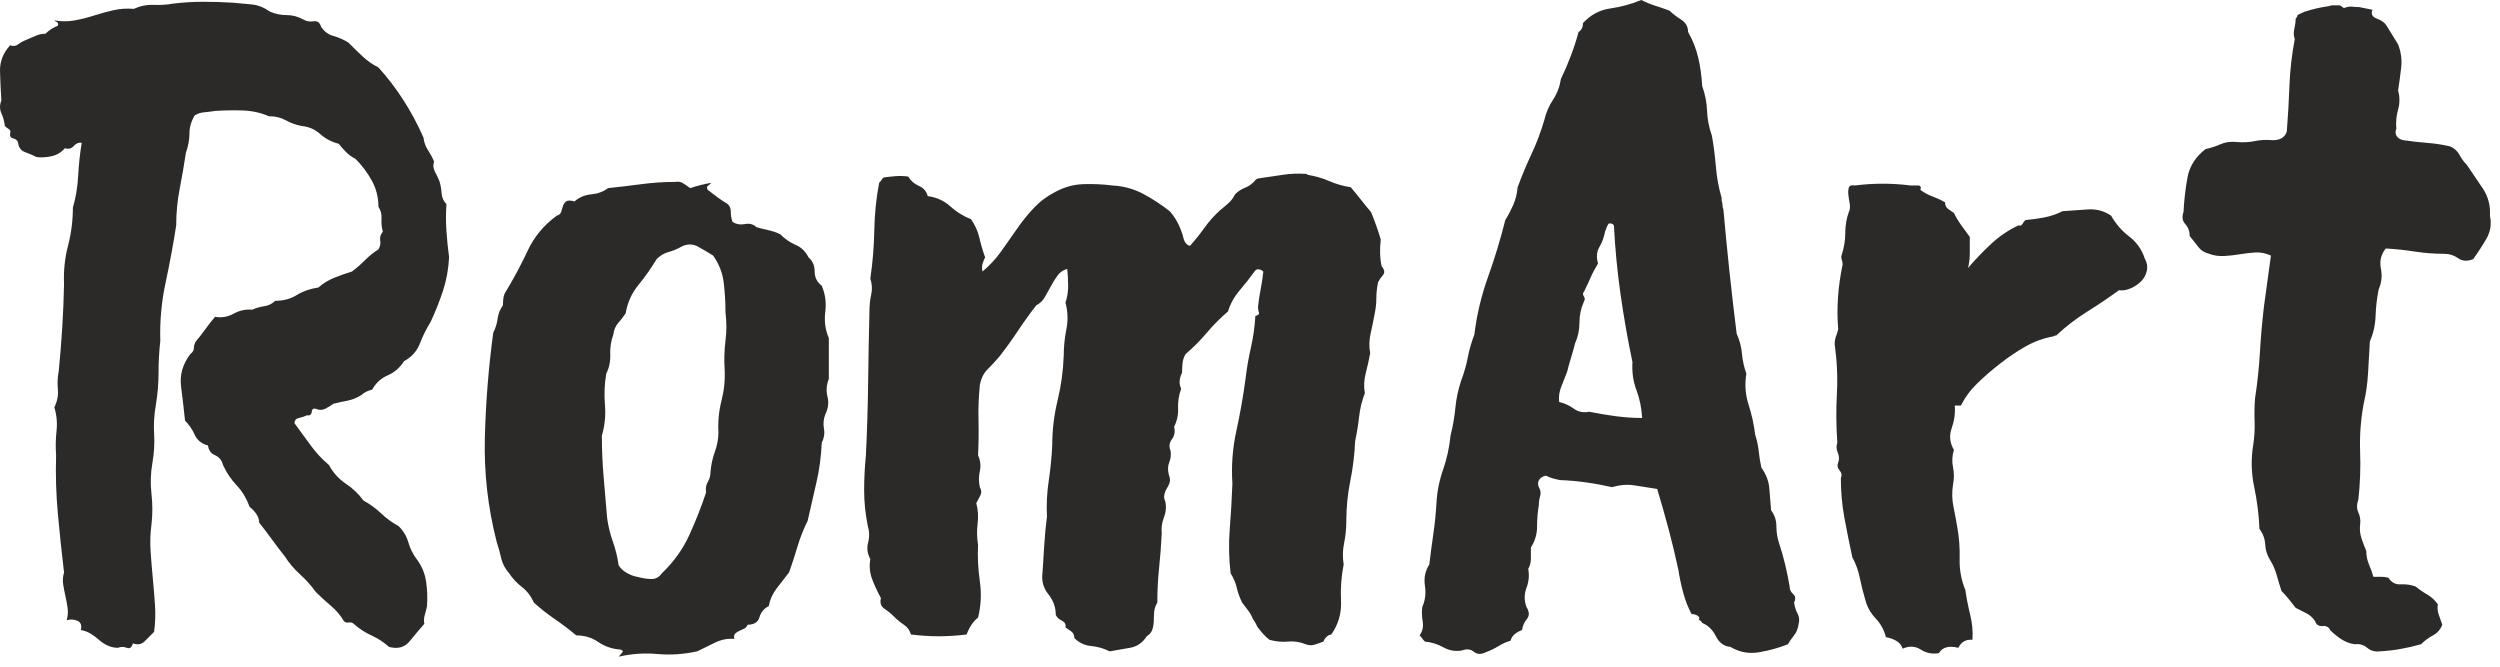<?xml version="1.0" encoding="UTF-8"?> <svg xmlns="http://www.w3.org/2000/svg" width="180" height="48" viewBox="0 0 180 48" fill="none"> <g clip-path="url(#clip0_96_58945)"> <path d="M12.495 0.256C13.216 0.17 13.926 0.128 14.626 0.128C15.325 0.128 16.035 0.149 16.756 0.192C17.222 0.234 17.678 0.277 18.123 0.319C18.568 0.362 19.002 0.532 19.426 0.831C19.808 1.001 20.21 1.086 20.634 1.086C21.058 1.086 21.461 1.193 21.842 1.406C22.054 1.533 22.298 1.576 22.574 1.533C22.849 1.491 23.029 1.619 23.114 1.917C23.326 2.257 23.623 2.481 24.004 2.588C24.386 2.694 24.746 2.854 25.085 3.067C25.424 3.408 25.763 3.738 26.102 4.057C26.442 4.377 26.823 4.643 27.247 4.856C28.561 6.304 29.642 7.987 30.49 9.903C30.532 10.244 30.638 10.542 30.808 10.798C30.977 11.053 31.126 11.33 31.253 11.628C31.168 11.884 31.189 12.129 31.316 12.363C31.444 12.597 31.549 12.821 31.634 13.034C31.719 13.29 31.772 13.577 31.793 13.897C31.814 14.216 31.931 14.482 32.143 14.695C32.1 15.334 32.1 15.973 32.143 16.612C32.185 17.251 32.249 17.89 32.334 18.529C32.291 19.381 32.143 20.19 31.889 20.957C31.634 21.723 31.338 22.469 30.998 23.193C30.702 23.661 30.447 24.173 30.235 24.726C30.023 25.28 29.642 25.706 29.091 26.004C28.794 26.473 28.402 26.814 27.915 27.026C27.427 27.239 27.056 27.58 26.802 28.049C26.463 28.134 26.209 28.262 26.039 28.432C25.7 28.645 25.361 28.784 25.021 28.847C24.682 28.911 24.343 28.986 24.004 29.071C23.835 29.199 23.644 29.316 23.432 29.422C23.22 29.529 23.008 29.54 22.796 29.454C22.584 29.369 22.468 29.433 22.446 29.646C22.425 29.859 22.309 29.944 22.097 29.902C21.927 29.987 21.736 30.051 21.524 30.093C21.312 30.136 21.206 30.264 21.206 30.477C21.588 30.988 21.97 31.51 22.351 32.042C22.733 32.574 23.178 33.054 23.686 33.48C23.983 34.033 24.386 34.48 24.894 34.821C25.403 35.162 25.827 35.567 26.166 36.035C26.632 36.291 27.056 36.6 27.438 36.962C27.819 37.324 28.243 37.633 28.709 37.888C29.049 38.229 29.282 38.623 29.409 39.07C29.536 39.517 29.748 39.933 30.045 40.316C30.384 40.785 30.596 41.306 30.68 41.882C30.765 42.456 30.786 43.042 30.744 43.639C30.702 43.852 30.649 44.065 30.585 44.278C30.521 44.49 30.511 44.703 30.553 44.916C30.214 45.3 29.864 45.715 29.504 46.162C29.144 46.609 28.646 46.748 28.01 46.578C27.628 46.237 27.205 45.96 26.738 45.747C26.272 45.534 25.848 45.257 25.467 44.916C25.382 44.831 25.265 44.799 25.117 44.821C24.969 44.842 24.852 44.81 24.767 44.725C24.513 44.299 24.195 43.926 23.813 43.607C23.432 43.287 23.072 42.957 22.733 42.616C22.393 42.148 22.012 41.722 21.588 41.338C21.164 40.955 20.804 40.529 20.507 40.06C20.168 39.635 19.861 39.23 19.585 38.847C19.309 38.463 19.002 38.059 18.663 37.633C18.663 37.249 18.43 36.866 17.964 36.483C17.752 35.886 17.444 35.375 17.042 34.949C16.639 34.523 16.311 34.033 16.056 33.48C15.972 33.139 15.781 32.905 15.484 32.777C15.187 32.649 15.018 32.415 14.975 32.074C14.509 31.946 14.191 31.691 14.021 31.307C13.852 30.924 13.619 30.583 13.322 30.285C13.237 29.476 13.142 28.656 13.036 27.825C12.93 26.994 13.152 26.217 13.704 25.493C13.873 25.365 13.958 25.227 13.958 25.078C13.958 24.929 14 24.769 14.085 24.599C14.339 24.3 14.572 24.002 14.784 23.704C14.996 23.406 15.23 23.108 15.484 22.809C15.95 22.895 16.395 22.82 16.819 22.586C17.243 22.352 17.688 22.256 18.154 22.298C18.451 22.171 18.748 22.085 19.045 22.043C19.341 22 19.596 21.872 19.808 21.66C20.401 21.66 20.92 21.521 21.366 21.244C21.811 20.967 22.33 20.786 22.923 20.701C23.262 20.403 23.644 20.169 24.068 19.998C24.492 19.828 24.916 19.679 25.34 19.551C25.678 19.296 25.997 19.019 26.293 18.72C26.59 18.422 26.908 18.167 27.247 17.954C27.374 17.741 27.416 17.528 27.374 17.315C27.332 17.102 27.395 16.889 27.565 16.676C27.48 16.378 27.448 16.069 27.47 15.749C27.491 15.43 27.416 15.142 27.247 14.887C27.247 14.205 27.088 13.577 26.77 13.002C26.452 12.427 26.06 11.905 25.594 11.437C25.34 11.309 25.117 11.149 24.926 10.957C24.735 10.766 24.555 10.563 24.386 10.351C23.877 10.223 23.432 9.988 23.05 9.648C22.669 9.307 22.224 9.115 21.715 9.073C21.291 8.987 20.91 8.849 20.571 8.657C20.232 8.466 19.829 8.37 19.363 8.37C18.769 8.114 18.144 7.976 17.487 7.955C16.83 7.933 16.162 7.944 15.484 7.987C15.23 8.029 14.975 8.061 14.721 8.082C14.467 8.104 14.233 8.178 14.021 8.306C13.767 8.732 13.64 9.168 13.64 9.616C13.64 10.063 13.555 10.521 13.386 10.989C13.258 11.841 13.11 12.704 12.941 13.577C12.771 14.45 12.686 15.334 12.686 16.229C12.474 17.592 12.22 18.965 11.923 20.35C11.627 21.734 11.499 23.129 11.542 24.535C11.457 25.301 11.415 26.068 11.415 26.835C11.415 27.602 11.351 28.368 11.224 29.135C11.097 29.859 11.054 30.562 11.097 31.243C11.139 31.925 11.097 32.628 10.97 33.352C10.842 34.076 10.821 34.811 10.906 35.556C10.991 36.301 10.991 37.036 10.906 37.76C10.821 38.399 10.8 39.038 10.842 39.677C10.885 40.316 10.938 40.966 11.001 41.626C11.065 42.286 11.118 42.936 11.16 43.575C11.203 44.214 11.181 44.852 11.097 45.491C10.885 45.704 10.662 45.928 10.429 46.162C10.196 46.397 9.91 46.45 9.571 46.322C9.486 46.62 9.338 46.727 9.126 46.642C8.914 46.556 8.702 46.556 8.49 46.642C8.235 46.642 7.992 46.588 7.758 46.482C7.525 46.375 7.313 46.237 7.123 46.066C6.932 45.896 6.731 45.747 6.519 45.619C6.307 45.491 6.074 45.406 5.819 45.364C5.904 45.023 5.819 44.799 5.565 44.693C5.311 44.586 5.056 44.575 4.802 44.661C4.887 44.363 4.908 44.065 4.865 43.766C4.823 43.468 4.77 43.181 4.707 42.904C4.643 42.627 4.59 42.35 4.548 42.073C4.505 41.796 4.526 41.509 4.611 41.211C4.442 39.805 4.293 38.399 4.166 36.994C4.039 35.588 3.996 34.182 4.039 32.777C3.996 32.181 4.007 31.595 4.071 31.02C4.134 30.445 4.081 29.88 3.912 29.327C4.124 28.901 4.208 28.464 4.166 28.017C4.124 27.57 4.145 27.133 4.23 26.707C4.442 24.577 4.569 22.49 4.611 20.445C4.569 19.509 4.664 18.593 4.897 17.698C5.13 16.804 5.247 15.888 5.247 14.951C5.459 14.227 5.586 13.46 5.628 12.651C5.671 11.841 5.756 11.053 5.883 10.287C5.671 10.244 5.48 10.319 5.311 10.51C5.141 10.702 4.929 10.755 4.675 10.67C4.42 10.968 4.102 11.16 3.721 11.245C3.339 11.33 2.979 11.351 2.64 11.309C2.386 11.181 2.11 11.064 1.813 10.957C1.517 10.851 1.347 10.627 1.305 10.287C1.262 10.116 1.146 10.01 0.955 9.967C0.764 9.925 0.69 9.797 0.733 9.584C0.775 9.456 0.743 9.36 0.637 9.296C0.531 9.232 0.436 9.158 0.351 9.073C0.309 8.732 0.224 8.423 0.097 8.146C-0.03 7.869 -0.03 7.561 0.097 7.22C0.054 6.538 0.022 5.846 0.001 5.143C-0.02 4.44 0.224 3.812 0.733 3.258C0.944 3.344 1.135 3.322 1.305 3.195C1.474 3.067 1.665 2.96 1.877 2.875C2.089 2.79 2.312 2.694 2.545 2.588C2.778 2.481 3.021 2.428 3.276 2.428C3.53 2.172 3.827 1.981 4.166 1.853C4.208 1.725 4.187 1.64 4.102 1.597C4.018 1.555 3.954 1.512 3.912 1.469C4.42 1.555 4.908 1.555 5.374 1.469C5.84 1.384 6.307 1.267 6.773 1.118C7.239 0.969 7.706 0.841 8.172 0.735C8.638 0.628 9.126 0.596 9.634 0.639C10.101 0.426 10.577 0.33 11.065 0.351C11.552 0.373 12.029 0.341 12.495 0.256ZM43.779 13.545C44.584 13.46 45.39 13.364 46.195 13.258C47 13.151 47.806 13.098 48.611 13.098C48.823 13.055 49.014 13.087 49.184 13.194C49.353 13.3 49.523 13.417 49.692 13.545C49.947 13.46 50.201 13.385 50.455 13.322C50.709 13.258 50.964 13.204 51.218 13.162C51.133 13.247 51.049 13.322 50.964 13.385C50.879 13.449 50.879 13.545 50.964 13.673C51.176 13.843 51.398 14.014 51.631 14.184C51.864 14.354 52.087 14.504 52.299 14.631C52.511 14.759 52.617 14.961 52.617 15.238C52.617 15.515 52.659 15.76 52.744 15.973C52.998 16.143 53.295 16.197 53.634 16.133C53.973 16.069 54.249 16.143 54.461 16.356C54.758 16.442 55.054 16.516 55.351 16.58C55.648 16.644 55.923 16.74 56.178 16.867C56.517 17.208 56.888 17.464 57.29 17.634C57.693 17.805 58 18.103 58.212 18.529C58.509 18.784 58.657 19.125 58.657 19.551C58.657 19.977 58.827 20.318 59.166 20.573C59.42 21.17 59.505 21.798 59.42 22.458C59.336 23.118 59.42 23.747 59.675 24.343V27.282C59.505 27.708 59.473 28.134 59.579 28.56C59.685 28.986 59.632 29.412 59.42 29.838C59.293 30.178 59.261 30.519 59.325 30.86C59.389 31.201 59.336 31.541 59.166 31.882C59.124 32.862 58.996 33.81 58.785 34.725C58.573 35.641 58.361 36.568 58.149 37.505C57.852 38.101 57.608 38.719 57.418 39.358C57.227 39.997 57.026 40.614 56.813 41.211C56.517 41.594 56.22 41.977 55.923 42.361C55.627 42.744 55.436 43.17 55.351 43.639C55.012 43.809 54.789 44.075 54.684 44.437C54.578 44.799 54.291 44.98 53.825 44.98C53.783 45.108 53.698 45.204 53.571 45.268C53.444 45.332 53.327 45.385 53.221 45.427C53.115 45.47 53.02 45.534 52.935 45.619C52.85 45.704 52.829 45.832 52.871 46.002C52.405 45.96 51.949 46.045 51.504 46.258C51.059 46.471 50.625 46.684 50.201 46.897C49.226 47.11 48.272 47.174 47.34 47.089C46.407 47.004 45.474 47.067 44.542 47.28C44.627 47.195 44.711 47.099 44.796 46.993C44.881 46.886 44.839 46.812 44.669 46.769C44.076 46.727 43.546 46.546 43.079 46.226C42.613 45.907 42.083 45.747 41.49 45.747C40.981 45.321 40.462 44.927 39.932 44.565C39.402 44.203 38.904 43.809 38.438 43.383C38.226 42.914 37.94 42.542 37.579 42.265C37.219 41.988 36.912 41.658 36.657 41.275C36.361 40.934 36.17 40.572 36.085 40.188C36 39.805 35.894 39.422 35.767 39.038C35.131 36.568 34.845 34.065 34.909 31.531C34.972 28.997 35.174 26.473 35.513 23.96C35.682 23.619 35.788 23.278 35.831 22.937C35.873 22.596 36 22.277 36.212 21.979C36.212 21.808 36.223 21.638 36.244 21.468C36.265 21.297 36.318 21.148 36.403 21.021C36.996 20.041 37.526 19.05 37.993 18.05C38.459 17.049 39.158 16.207 40.091 15.526C40.261 15.483 40.367 15.387 40.409 15.238C40.451 15.089 40.494 14.951 40.536 14.823C40.578 14.695 40.653 14.589 40.759 14.504C40.864 14.418 41.066 14.418 41.363 14.504C41.702 14.205 42.104 14.035 42.571 13.992C43.037 13.95 43.44 13.801 43.779 13.545ZM49.056 17.762C48.76 17.932 48.452 18.06 48.134 18.145C47.816 18.231 47.53 18.401 47.276 18.657C46.894 19.296 46.46 19.913 45.972 20.509C45.485 21.106 45.178 21.787 45.05 22.554C44.881 22.809 44.701 23.044 44.51 23.257C44.319 23.47 44.203 23.747 44.16 24.087C43.991 24.556 43.917 25.035 43.938 25.525C43.959 26.015 43.864 26.473 43.652 26.899C43.524 27.623 43.493 28.368 43.556 29.135C43.62 29.902 43.546 30.647 43.334 31.371C43.334 32.351 43.376 33.341 43.461 34.342C43.546 35.343 43.63 36.334 43.715 37.313C43.8 37.909 43.938 38.474 44.129 39.006C44.319 39.539 44.457 40.103 44.542 40.699C44.669 40.912 44.86 41.093 45.114 41.242C45.368 41.392 45.623 41.487 45.877 41.53C46.174 41.615 46.492 41.669 46.831 41.69C47.17 41.711 47.446 41.573 47.657 41.275C48.505 40.465 49.162 39.549 49.629 38.527C50.095 37.505 50.498 36.483 50.837 35.46C50.794 35.162 50.837 34.907 50.964 34.694C51.091 34.48 51.154 34.246 51.154 33.991C51.197 33.48 51.303 32.99 51.472 32.521C51.642 32.053 51.727 31.584 51.727 31.116C51.684 30.349 51.758 29.593 51.949 28.847C52.14 28.102 52.214 27.346 52.172 26.579C52.13 25.898 52.151 25.216 52.235 24.535C52.32 23.853 52.32 23.172 52.235 22.49C52.235 21.766 52.193 21.052 52.108 20.35C52.023 19.647 51.769 18.997 51.345 18.401C51.006 18.188 50.646 17.975 50.264 17.762C49.883 17.549 49.48 17.549 49.056 17.762ZM99.478 19.168C99.69 19.423 99.722 19.636 99.573 19.807C99.425 19.977 99.309 20.147 99.224 20.318C99.139 20.701 99.097 21.084 99.097 21.468C99.097 21.851 99.054 22.235 98.97 22.618C98.885 23.086 98.789 23.555 98.683 24.023C98.577 24.492 98.567 24.961 98.652 25.429C98.567 25.898 98.461 26.377 98.334 26.867C98.207 27.357 98.185 27.836 98.27 28.304C98.058 28.858 97.92 29.422 97.857 29.997C97.793 30.572 97.698 31.158 97.571 31.755C97.528 32.734 97.412 33.693 97.221 34.63C97.03 35.567 96.935 36.525 96.935 37.505C96.935 38.059 96.882 38.591 96.776 39.102C96.67 39.613 96.659 40.124 96.744 40.636C96.575 41.487 96.511 42.361 96.553 43.255C96.596 44.15 96.363 44.959 95.854 45.683C95.6 45.726 95.409 45.896 95.282 46.194C95.07 46.279 94.858 46.354 94.646 46.418C94.434 46.482 94.222 46.471 94.01 46.386C93.586 46.215 93.162 46.152 92.738 46.194C92.314 46.237 91.869 46.194 91.403 46.066C91.234 45.939 91.075 45.79 90.926 45.619C90.778 45.449 90.64 45.278 90.513 45.108C90.471 44.98 90.365 44.788 90.195 44.533C90.11 44.32 89.994 44.118 89.845 43.926C89.697 43.734 89.559 43.553 89.432 43.383C89.262 43.042 89.135 42.691 89.05 42.329C88.966 41.967 88.817 41.615 88.605 41.275C88.478 40.21 88.457 39.145 88.542 38.08C88.627 37.015 88.69 35.929 88.733 34.821C88.648 33.544 88.743 32.276 89.019 31.02C89.294 29.763 89.517 28.496 89.686 27.218C89.771 26.494 89.898 25.759 90.068 25.014C90.237 24.268 90.343 23.512 90.386 22.746C90.598 22.703 90.682 22.618 90.64 22.49C90.598 22.362 90.576 22.235 90.576 22.107C90.619 21.681 90.682 21.255 90.767 20.829C90.852 20.403 90.916 19.977 90.958 19.551C90.873 19.466 90.767 19.413 90.64 19.391C90.513 19.37 90.407 19.423 90.322 19.551C89.983 20.02 89.623 20.477 89.241 20.925C88.86 21.372 88.584 21.872 88.415 22.426C87.864 22.895 87.355 23.406 86.889 23.96C86.422 24.513 85.914 25.024 85.363 25.493C85.236 25.706 85.161 25.93 85.14 26.164C85.119 26.398 85.108 26.622 85.108 26.835C84.896 27.261 84.875 27.644 85.045 27.985C84.875 28.453 84.801 28.922 84.822 29.39C84.843 29.859 84.748 30.306 84.536 30.732C84.621 31.073 84.568 31.371 84.377 31.627C84.186 31.882 84.154 32.159 84.282 32.457C84.324 32.755 84.292 33.032 84.186 33.288C84.08 33.543 84.07 33.842 84.154 34.182C84.239 34.395 84.26 34.576 84.218 34.725C84.176 34.874 84.112 35.013 84.027 35.141C83.942 35.269 83.879 35.418 83.837 35.588C83.794 35.758 83.815 35.929 83.9 36.099C83.985 36.483 83.953 36.866 83.805 37.249C83.656 37.633 83.603 38.016 83.646 38.399C83.603 39.251 83.54 40.082 83.455 40.891C83.37 41.7 83.328 42.531 83.328 43.383C83.201 43.596 83.127 43.809 83.105 44.022C83.084 44.235 83.073 44.448 83.073 44.661C83.073 44.874 83.042 45.087 82.978 45.3C82.915 45.513 82.777 45.683 82.565 45.811C82.268 46.279 81.865 46.556 81.357 46.642C80.848 46.727 80.361 46.812 79.894 46.897C79.471 46.684 79.025 46.556 78.559 46.514C78.093 46.471 77.69 46.279 77.351 45.939C77.351 45.726 77.277 45.566 77.128 45.459C76.98 45.353 76.842 45.257 76.715 45.172C76.758 44.959 76.673 44.799 76.461 44.693C76.249 44.586 76.1 44.448 76.016 44.278C76.016 43.724 75.836 43.223 75.475 42.776C75.115 42.329 74.977 41.807 75.062 41.211C75.104 40.529 75.147 39.858 75.189 39.198C75.231 38.538 75.295 37.867 75.38 37.185C75.338 36.334 75.38 35.482 75.507 34.63C75.634 33.778 75.719 32.926 75.761 32.074C75.761 30.966 75.889 29.891 76.143 28.847C76.397 27.804 76.546 26.728 76.588 25.621C76.588 24.982 76.652 24.343 76.779 23.704C76.906 23.065 76.885 22.426 76.715 21.787C76.842 21.404 76.906 21.01 76.906 20.605C76.906 20.201 76.885 19.785 76.842 19.359C76.546 19.445 76.312 19.604 76.143 19.838C75.973 20.073 75.814 20.328 75.666 20.605C75.518 20.882 75.369 21.148 75.221 21.404C75.073 21.66 74.871 21.851 74.617 21.979C74.151 22.575 73.706 23.193 73.282 23.832C72.858 24.471 72.413 25.088 71.946 25.685C71.65 26.025 71.364 26.334 71.088 26.611C70.812 26.888 70.632 27.261 70.548 27.729C70.463 28.581 70.431 29.422 70.452 30.253C70.473 31.084 70.463 31.925 70.42 32.777C70.59 33.16 70.632 33.544 70.548 33.927C70.463 34.31 70.463 34.694 70.548 35.077C70.675 35.29 70.685 35.492 70.579 35.684C70.473 35.876 70.378 36.057 70.293 36.227C70.42 36.696 70.452 37.185 70.389 37.697C70.325 38.208 70.336 38.719 70.42 39.23C70.378 40.082 70.42 40.955 70.548 41.849C70.675 42.744 70.632 43.617 70.42 44.469C70.081 44.725 69.806 45.129 69.594 45.683C68.916 45.768 68.248 45.811 67.591 45.811C66.934 45.811 66.266 45.768 65.588 45.683C65.503 45.385 65.334 45.151 65.079 44.98C64.825 44.81 64.592 44.618 64.38 44.405C64.168 44.192 63.935 44.001 63.681 43.83C63.426 43.66 63.341 43.404 63.426 43.063C63.172 42.595 62.96 42.137 62.79 41.69C62.621 41.242 62.578 40.763 62.663 40.252C62.451 39.869 62.398 39.475 62.504 39.07C62.61 38.666 62.6 38.25 62.472 37.824C62.303 36.972 62.218 36.131 62.218 35.3C62.218 34.47 62.261 33.629 62.345 32.777C62.43 31.03 62.483 29.305 62.504 27.602C62.525 25.898 62.557 24.173 62.6 22.426C62.6 22 62.642 21.596 62.727 21.212C62.812 20.829 62.79 20.445 62.663 20.062C62.833 18.912 62.928 17.751 62.949 16.58C62.971 15.409 63.087 14.269 63.299 13.162C63.384 13.077 63.437 13.013 63.458 12.97C63.479 12.928 63.532 12.864 63.617 12.778C63.914 12.736 64.21 12.704 64.507 12.682C64.804 12.661 65.1 12.672 65.397 12.714C65.567 13.013 65.821 13.236 66.16 13.385C66.499 13.534 66.711 13.779 66.796 14.12C67.432 14.205 67.972 14.45 68.418 14.855C68.862 15.259 69.361 15.568 69.912 15.781C70.208 16.207 70.41 16.655 70.516 17.123C70.622 17.592 70.76 18.06 70.929 18.529C70.844 18.699 70.781 18.859 70.738 19.008C70.696 19.157 70.696 19.338 70.738 19.551C71.247 19.125 71.692 18.646 72.074 18.113C72.455 17.581 72.837 17.038 73.218 16.484C73.6 15.93 74.013 15.419 74.458 14.951C74.903 14.482 75.422 14.099 76.016 13.801C76.652 13.46 77.319 13.279 78.019 13.258C78.718 13.236 79.407 13.268 80.085 13.353C80.891 13.396 81.632 13.598 82.311 13.96C82.989 14.322 83.625 14.738 84.218 15.206C84.642 15.675 84.96 16.271 85.172 16.995C85.257 17.421 85.426 17.655 85.68 17.698C86.062 17.272 86.412 16.836 86.73 16.388C87.048 15.941 87.418 15.526 87.842 15.142C88.054 14.972 88.256 14.802 88.446 14.631C88.637 14.461 88.796 14.248 88.923 13.992C89.135 13.779 89.379 13.62 89.654 13.513C89.93 13.407 90.174 13.226 90.386 12.97C90.471 12.885 90.555 12.842 90.64 12.842C91.234 12.757 91.806 12.672 92.357 12.587C92.908 12.502 93.48 12.48 94.073 12.523C94.116 12.523 94.137 12.544 94.137 12.587C94.688 12.672 95.207 12.821 95.695 13.034C96.182 13.247 96.702 13.396 97.253 13.481C97.507 13.779 97.751 14.078 97.984 14.376C98.217 14.674 98.461 14.972 98.715 15.27C99.012 15.994 99.245 16.655 99.415 17.251C99.33 17.975 99.351 18.614 99.478 19.168Z" fill="#2B2A29"></path> <path d="M129.172 43.383C129.214 43.681 129.299 43.947 129.426 44.182C129.553 44.416 129.575 44.682 129.49 44.98C129.447 45.278 129.341 45.534 129.172 45.747C129.002 45.96 128.854 46.173 128.727 46.386C128.091 46.642 127.402 46.833 126.66 46.961C125.919 47.089 125.23 46.961 124.594 46.578C124.128 46.535 123.778 46.279 123.545 45.811C123.312 45.342 122.983 45.023 122.559 44.852C122.517 44.767 122.474 44.714 122.432 44.693C122.39 44.671 122.347 44.64 122.305 44.597C122.39 44.512 122.368 44.426 122.241 44.341C122.114 44.256 121.966 44.214 121.796 44.214C121.542 43.745 121.341 43.234 121.192 42.68C121.044 42.126 120.927 41.573 120.842 41.019C120.63 40.039 120.397 39.07 120.143 38.112C119.889 37.153 119.613 36.184 119.316 35.205C118.765 35.12 118.225 35.034 117.695 34.949C117.165 34.864 116.625 34.907 116.074 35.077C114.76 34.779 113.509 34.608 112.322 34.566C112.11 34.523 111.93 34.481 111.782 34.438C111.633 34.395 111.474 34.331 111.305 34.246C111.093 34.289 110.934 34.385 110.828 34.534C110.722 34.683 110.711 34.864 110.796 35.077C110.923 35.29 110.955 35.503 110.892 35.716C110.828 35.929 110.796 36.142 110.796 36.355C110.711 36.866 110.669 37.388 110.669 37.92C110.669 38.453 110.521 38.953 110.224 39.422C110.224 39.677 110.224 39.943 110.224 40.22C110.224 40.497 110.16 40.742 110.033 40.955C110.118 41.423 110.076 41.882 109.906 42.329C109.736 42.776 109.736 43.234 109.906 43.703C110.118 44.043 110.129 44.331 109.938 44.565C109.747 44.799 109.63 45.066 109.588 45.364C109.122 45.534 108.846 45.79 108.761 46.13C108.465 46.215 108.179 46.343 107.903 46.514C107.628 46.684 107.32 46.833 106.981 46.961C106.642 47.131 106.356 47.121 106.123 46.929C105.89 46.737 105.604 46.705 105.264 46.833C104.798 46.918 104.353 46.844 103.929 46.609C103.505 46.375 103.06 46.237 102.594 46.194C102.509 46.109 102.445 46.035 102.403 45.971C102.361 45.907 102.297 45.832 102.212 45.747C102.424 45.449 102.499 45.119 102.435 44.757C102.371 44.395 102.361 44.043 102.403 43.703C102.615 43.234 102.679 42.723 102.594 42.169C102.509 41.615 102.615 41.104 102.912 40.636C102.997 39.911 103.092 39.187 103.198 38.463C103.304 37.739 103.378 37.015 103.42 36.291C103.463 35.439 103.622 34.619 103.897 33.831C104.173 33.043 104.353 32.223 104.438 31.371C104.607 30.69 104.724 30.019 104.787 29.359C104.851 28.698 104.989 28.049 105.201 27.41C105.413 26.856 105.572 26.302 105.678 25.749C105.784 25.195 105.943 24.641 106.155 24.087C106.324 22.682 106.653 21.297 107.14 19.934C107.628 18.571 108.041 17.208 108.38 15.845C108.592 15.505 108.783 15.142 108.952 14.759C109.122 14.376 109.228 13.95 109.27 13.481C109.567 12.672 109.895 11.884 110.256 11.117C110.616 10.351 110.923 9.541 111.178 8.689C111.305 8.136 111.517 7.635 111.813 7.188C112.11 6.741 112.301 6.24 112.386 5.686C112.937 4.536 113.361 3.408 113.657 2.3C113.869 2.172 113.975 1.959 113.975 1.661C114.526 1.065 115.183 0.713 115.947 0.607C116.71 0.5 117.451 0.298 118.172 0C118.511 0.17 118.85 0.309 119.189 0.415C119.528 0.522 119.867 0.639 120.207 0.767C120.418 0.98 120.694 1.193 121.033 1.406C121.372 1.619 121.542 1.917 121.542 2.3C121.881 2.896 122.125 3.514 122.273 4.153C122.421 4.792 122.517 5.473 122.559 6.197C122.771 6.794 122.888 7.39 122.909 7.987C122.93 8.583 123.047 9.179 123.259 9.776C123.386 10.5 123.481 11.245 123.545 12.012C123.608 12.778 123.746 13.524 123.958 14.248V14.44C124 14.568 124.022 14.684 124.022 14.791C124.022 14.898 124.043 14.993 124.085 15.079C124.34 17.975 124.657 20.957 125.039 24.023C125.251 24.492 125.378 24.971 125.421 25.461C125.463 25.951 125.569 26.43 125.738 26.899C125.611 27.665 125.664 28.411 125.897 29.135C126.13 29.859 126.289 30.583 126.374 31.307C126.501 31.691 126.586 32.085 126.629 32.489C126.671 32.894 126.735 33.288 126.819 33.671C127.158 34.14 127.349 34.64 127.392 35.173C127.434 35.705 127.476 36.227 127.519 36.738C127.773 37.079 127.9 37.462 127.9 37.888C127.9 38.314 127.964 38.719 128.091 39.102C128.261 39.613 128.409 40.135 128.536 40.667C128.663 41.2 128.769 41.722 128.854 42.233C128.854 42.446 128.939 42.627 129.108 42.776C129.278 42.925 129.299 43.127 129.172 43.383ZM118.235 30.093C118.193 29.369 118.055 28.698 117.822 28.081C117.589 27.463 117.494 26.792 117.536 26.068C117.197 24.45 116.911 22.82 116.678 21.18C116.445 19.54 116.286 17.89 116.201 16.229C116.116 16.101 115.989 16.058 115.819 16.101C115.735 16.229 115.65 16.42 115.565 16.676C115.48 17.102 115.342 17.475 115.152 17.794C114.961 18.113 114.929 18.508 115.056 18.976C114.844 19.317 114.664 19.657 114.516 19.998C114.367 20.339 114.209 20.68 114.039 21.021C113.954 21.106 113.954 21.212 114.039 21.34C114.124 21.468 114.124 21.596 114.039 21.723C113.827 22.192 113.721 22.692 113.721 23.225C113.721 23.757 113.615 24.258 113.403 24.726C113.318 25.067 113.223 25.408 113.117 25.749C113.011 26.089 112.916 26.43 112.831 26.771C112.704 27.112 112.566 27.463 112.418 27.825C112.269 28.187 112.216 28.56 112.259 28.943C112.64 29.029 112.99 29.188 113.308 29.422C113.626 29.657 113.997 29.731 114.42 29.646C115.056 29.774 115.692 29.88 116.328 29.966C116.964 30.051 117.6 30.093 118.235 30.093ZM154.415 18.593C154.584 18.891 154.637 19.189 154.574 19.487C154.51 19.785 154.372 20.041 154.16 20.254C153.948 20.467 153.694 20.637 153.397 20.765C153.101 20.893 152.825 20.935 152.571 20.893C151.808 21.447 151.034 21.968 150.25 22.458C149.466 22.948 148.735 23.512 148.056 24.151C147.972 24.151 147.908 24.173 147.866 24.215C147.145 24.343 146.467 24.588 145.831 24.95C145.195 25.312 144.58 25.727 143.987 26.196C143.436 26.622 142.906 27.08 142.397 27.57C141.889 28.059 141.486 28.602 141.189 29.199H140.744C140.787 29.753 140.712 30.296 140.522 30.828C140.331 31.36 140.384 31.882 140.681 32.393C140.553 32.819 140.532 33.235 140.617 33.639C140.702 34.044 140.702 34.459 140.617 34.885C140.532 35.439 140.543 35.971 140.649 36.483C140.755 36.994 140.85 37.505 140.935 38.016C141.062 38.74 141.115 39.486 141.094 40.252C141.073 41.019 141.21 41.764 141.507 42.488C141.592 43.085 141.709 43.681 141.857 44.278C142.005 44.874 142.058 45.47 142.016 46.066C141.55 46.024 141.21 46.215 140.999 46.642C140.32 46.471 139.854 46.599 139.6 47.025C139.133 47.11 138.699 47.025 138.296 46.769C137.894 46.514 137.459 46.492 136.993 46.705C136.908 46.45 136.749 46.258 136.516 46.13C136.283 46.002 136.039 45.917 135.785 45.875C135.658 45.364 135.414 44.916 135.053 44.533C134.693 44.15 134.449 43.724 134.322 43.255C134.153 42.701 134.015 42.158 133.909 41.626C133.803 41.093 133.623 40.593 133.368 40.124C133.157 39.145 132.966 38.197 132.796 37.281C132.627 36.365 132.542 35.418 132.542 34.438C132.627 34.225 132.595 34.033 132.447 33.863C132.298 33.693 132.266 33.501 132.351 33.288C132.436 33.075 132.425 32.841 132.319 32.585C132.213 32.33 132.203 32.095 132.288 31.882C132.203 30.69 132.192 29.508 132.256 28.336C132.319 27.165 132.266 25.983 132.097 24.79C132.097 24.577 132.129 24.386 132.192 24.215C132.256 24.045 132.309 23.875 132.351 23.704C132.224 22.213 132.33 20.659 132.669 19.04C132.669 18.912 132.648 18.795 132.605 18.689C132.563 18.582 132.563 18.465 132.605 18.337C132.775 17.826 132.86 17.304 132.86 16.772C132.86 16.239 132.945 15.739 133.114 15.27C133.199 15.1 133.22 14.898 133.178 14.663C133.135 14.429 133.104 14.216 133.082 14.024C133.061 13.833 133.072 13.662 133.114 13.513C133.156 13.364 133.305 13.311 133.559 13.354C134.237 13.268 134.905 13.226 135.562 13.226C136.219 13.226 136.887 13.268 137.565 13.354C137.692 13.354 137.862 13.354 138.074 13.354C138.286 13.354 138.349 13.46 138.264 13.673C138.561 13.886 138.858 14.046 139.155 14.152C139.451 14.259 139.748 14.397 140.045 14.568C140.045 14.78 140.119 14.94 140.267 15.047C140.416 15.153 140.553 15.249 140.681 15.334C140.85 15.675 141.03 15.973 141.221 16.229C141.412 16.484 141.613 16.761 141.825 17.059C141.825 17.443 141.825 17.826 141.825 18.209C141.825 18.593 141.783 18.955 141.698 19.296C142.207 18.699 142.758 18.124 143.351 17.57C143.945 17.017 144.602 16.57 145.322 16.229C145.449 16.271 145.545 16.239 145.608 16.133C145.672 16.026 145.746 15.931 145.831 15.845C146.297 15.803 146.753 15.739 147.198 15.654C147.643 15.568 148.078 15.419 148.501 15.206C149.095 15.164 149.699 15.121 150.314 15.079C150.928 15.036 151.49 15.185 151.999 15.526C152.338 16.122 152.772 16.623 153.302 17.027C153.832 17.432 154.203 17.954 154.415 18.593ZM179.276 15.526C179.403 16.122 179.318 16.676 179.022 17.187C178.725 17.698 178.407 18.188 178.068 18.657C177.644 18.827 177.284 18.806 176.987 18.593C176.69 18.38 176.351 18.273 175.97 18.273C175.249 18.273 174.55 18.22 173.871 18.113C173.193 18.007 172.494 17.932 171.773 17.89C171.434 18.316 171.317 18.795 171.423 19.328C171.529 19.86 171.476 20.36 171.265 20.829C171.137 21.468 171.063 22.107 171.042 22.746C171.021 23.385 170.883 24.002 170.629 24.599C170.586 25.323 170.544 26.068 170.502 26.835C170.459 27.602 170.353 28.347 170.184 29.071C169.972 30.221 169.887 31.371 169.929 32.521C169.972 33.671 169.929 34.821 169.802 35.971C169.675 36.312 169.675 36.621 169.802 36.898C169.929 37.175 169.972 37.462 169.929 37.76C169.887 38.101 169.919 38.431 170.025 38.751C170.131 39.07 170.247 39.379 170.374 39.677C170.374 40.018 170.438 40.337 170.565 40.636C170.692 40.934 170.798 41.232 170.883 41.53C171.095 41.53 171.286 41.53 171.455 41.53C171.625 41.53 171.794 41.551 171.964 41.594C172.176 41.935 172.473 42.094 172.854 42.073C173.236 42.052 173.596 42.105 173.935 42.233C174.189 42.446 174.465 42.638 174.762 42.808C175.058 42.978 175.313 43.213 175.525 43.511C175.482 43.766 175.503 44.011 175.588 44.245C175.673 44.48 175.758 44.725 175.843 44.98C175.715 45.321 175.493 45.577 175.175 45.747C174.857 45.917 174.571 46.13 174.316 46.386C173.257 46.684 172.261 46.854 171.328 46.897C170.989 46.94 170.692 46.854 170.438 46.642C170.184 46.428 169.887 46.343 169.548 46.386C169.209 46.343 168.891 46.226 168.594 46.035C168.297 45.843 168.022 45.619 167.767 45.364C167.683 45.151 167.502 45.055 167.227 45.076C166.951 45.097 166.771 44.98 166.686 44.725C166.517 44.469 166.305 44.278 166.051 44.15C165.796 44.022 165.542 43.894 165.288 43.766C165.118 43.553 164.959 43.351 164.811 43.159C164.662 42.968 164.482 42.765 164.27 42.552C164.143 42.169 164.027 41.786 163.921 41.402C163.815 41.019 163.656 40.657 163.444 40.316C163.232 39.975 163.115 39.603 163.094 39.198C163.073 38.793 162.935 38.421 162.681 38.08C162.638 37.058 162.511 36.046 162.299 35.045C162.087 34.044 162.066 33.032 162.236 32.01C162.32 31.456 162.352 30.903 162.331 30.349C162.31 29.795 162.32 29.241 162.363 28.688C162.532 27.58 162.649 26.483 162.712 25.397C162.776 24.311 162.871 23.214 162.999 22.107C163.083 21.511 163.168 20.893 163.253 20.254C163.338 19.615 163.422 18.997 163.507 18.401C163.126 18.231 162.755 18.156 162.395 18.177C162.034 18.199 161.663 18.241 161.282 18.305C160.9 18.369 160.519 18.412 160.137 18.433C159.756 18.454 159.396 18.401 159.056 18.273C158.717 18.188 158.452 18.018 158.262 17.762C158.071 17.506 157.87 17.251 157.658 16.995C157.658 16.655 157.552 16.367 157.34 16.133C157.128 15.899 157.085 15.611 157.212 15.27C157.255 14.418 157.35 13.588 157.499 12.778C157.647 11.969 158.081 11.288 158.802 10.734C159.184 10.649 159.544 10.532 159.883 10.382C160.222 10.233 160.604 10.18 161.028 10.223C161.494 10.265 161.928 10.244 162.331 10.159C162.734 10.074 163.168 10.052 163.634 10.095C164.185 10.095 164.525 9.882 164.652 9.456C164.737 8.349 164.8 7.241 164.842 6.134C164.885 5.026 165.012 3.919 165.224 2.811C165.139 2.598 165.129 2.353 165.192 2.076C165.256 1.8 165.288 1.555 165.288 1.342C165.372 1.256 165.415 1.171 165.415 1.086C165.584 1.001 165.669 0.958 165.669 0.958C165.711 0.958 165.754 0.937 165.796 0.894C165.839 0.894 165.871 0.884 165.892 0.862C165.913 0.841 165.945 0.831 165.987 0.831C166.241 0.745 166.506 0.671 166.782 0.607C167.057 0.543 167.343 0.49 167.64 0.447C167.683 0.447 167.725 0.437 167.767 0.415C167.81 0.394 167.873 0.383 167.958 0.383H168.022H168.467C168.552 0.426 168.615 0.469 168.658 0.511C168.7 0.554 168.742 0.575 168.785 0.575C168.997 0.49 169.187 0.458 169.357 0.479C169.527 0.5 169.696 0.511 169.866 0.511L170.819 0.703C170.692 1.001 170.798 1.214 171.137 1.342C171.476 1.469 171.71 1.64 171.837 1.853C171.964 2.066 172.102 2.289 172.25 2.524C172.398 2.758 172.536 2.982 172.663 3.195C172.875 3.748 172.949 4.302 172.886 4.856C172.822 5.41 172.748 5.963 172.663 6.517C172.791 6.986 172.791 7.443 172.663 7.891C172.536 8.338 172.494 8.796 172.536 9.264C172.451 9.477 172.462 9.658 172.568 9.807C172.674 9.957 172.833 10.052 173.045 10.095C173.638 10.18 174.211 10.244 174.762 10.287C175.313 10.329 175.864 10.414 176.415 10.542C176.711 10.67 176.934 10.872 177.082 11.149C177.231 11.426 177.411 11.671 177.623 11.884C178.004 12.438 178.386 13.002 178.767 13.577C179.149 14.152 179.318 14.802 179.276 15.526Z" fill="#2B2A29"></path> </g> <defs> <clipPath id="clip0_96_58945"> <rect width="179.333" height="47.28" fill="white"></rect> </clipPath> </defs> </svg> 